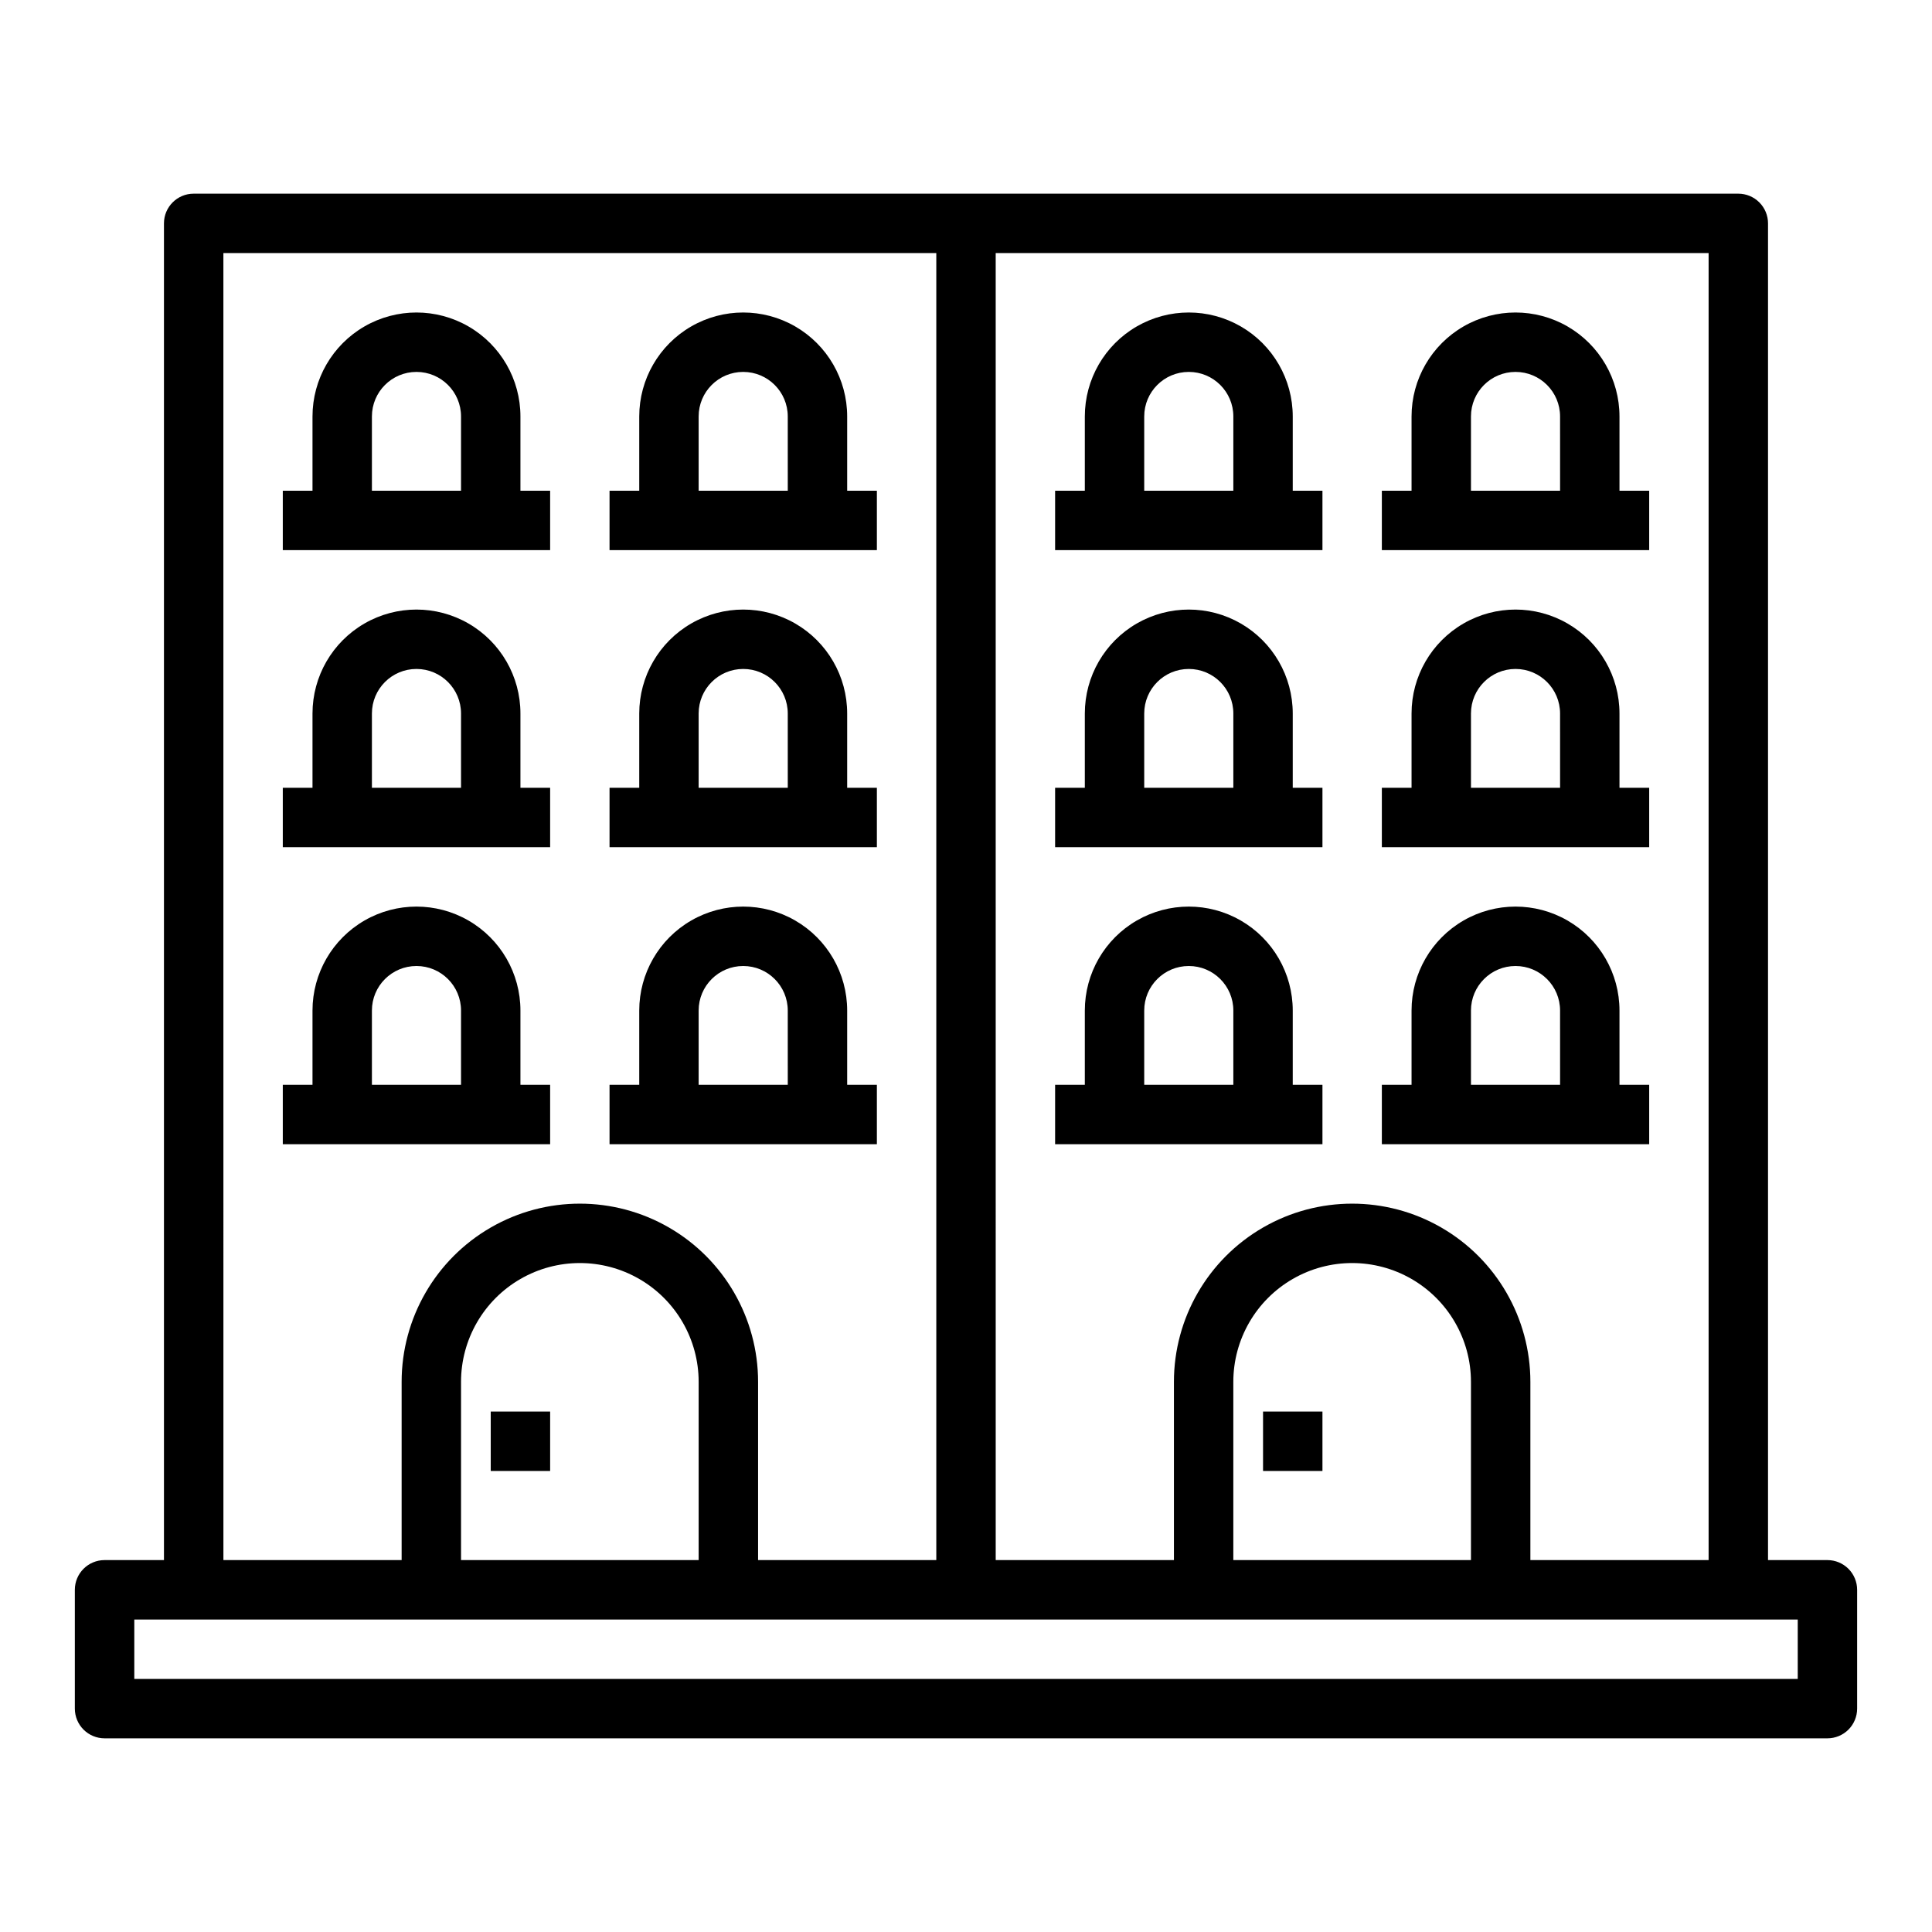 <?xml version="1.0" encoding="UTF-8"?>
<!-- The Best Svg Icon site in the world: iconSvg.co, Visit us! https://iconsvg.co -->
<svg fill="#000000" width="800px" height="800px" version="1.1" viewBox="144 144 512 512" xmlns="http://www.w3.org/2000/svg">
 <g>
  <path d="m274.05 518.08h15.742v15.742h-15.742z"/>
  <path d="m368.51 431.49v-19.684c0-9.84-5.254-18.938-13.777-23.859-8.523-4.922-19.027-4.922-27.551 0-8.527 4.922-13.777 14.02-13.777 23.859v19.684h-7.871v15.742h70.848v-15.742zm-15.742 0h-23.621v-19.684c0-6.519 5.289-11.805 11.809-11.805 6.523 0 11.809 5.285 11.809 11.805z"/>
  <path d="m478.72 518.08h15.742v15.742h-15.742z"/>
  <path d="m628.29 557.44h-15.746v-354.24c0-2.09-0.828-4.09-2.305-5.566-1.477-1.477-3.481-2.309-5.566-2.309h-409.35c-4.348 0-7.871 3.527-7.871 7.875v354.24h-15.742c-4.348 0-7.875 3.527-7.875 7.875v31.488c0 2.086 0.832 4.09 2.309 5.566 1.477 1.473 3.477 2.305 5.566 2.305h456.58c2.086 0 4.09-0.832 5.566-2.305 1.473-1.477 2.305-3.481 2.305-5.566v-31.488c0-2.09-0.832-4.09-2.305-5.566-1.477-1.477-3.481-2.309-5.566-2.309zm-220.42-346.37h188.93v346.37h-47.234v-47.23c0-16.875-9-32.469-23.617-40.906-14.613-8.434-32.617-8.434-47.23 0-14.613 8.438-23.617 24.031-23.617 40.906v47.23h-47.23zm125.95 299.14v47.23h-62.977v-47.23c0-11.25 6-21.645 15.742-27.27 9.742-5.625 21.746-5.625 31.488 0s15.746 16.02 15.746 27.27zm-330.62-299.14h188.93v346.37h-47.23v-47.23c0-16.875-9.004-32.469-23.617-40.906-14.613-8.434-32.617-8.434-47.23 0-14.613 8.438-23.617 24.031-23.617 40.906v47.23h-47.23zm125.95 299.14v47.23h-62.973v-47.23c0-11.25 6-21.645 15.742-27.27 9.742-5.625 21.746-5.625 31.488 0s15.742 16.02 15.742 27.27zm291.27 78.719h-440.83v-15.742h440.83z"/>
  <path d="m573.18 431.49v-19.684c0-9.84-5.254-18.938-13.777-23.859-8.523-4.922-19.027-4.922-27.551 0-8.523 4.922-13.777 14.02-13.777 23.859v19.684h-7.871v15.742h70.848v-15.742zm-15.742 0h-23.617v-19.684c0-6.519 5.285-11.805 11.809-11.805 6.519 0 11.805 5.285 11.805 11.805z"/>
  <path d="m573.18 352.77v-19.68c0-9.844-5.254-18.938-13.777-23.859-8.523-4.922-19.027-4.922-27.551 0-8.523 4.922-13.777 14.016-13.777 23.859v19.68h-7.871v15.742h70.848v-15.742zm-15.742 0h-23.617v-19.68c0-6.519 5.285-11.809 11.809-11.809 6.519 0 11.805 5.289 11.805 11.809z"/>
  <path d="m573.18 274.05v-19.68c0-9.844-5.254-18.941-13.777-23.863s-19.027-4.922-27.551 0c-8.523 4.922-13.777 14.02-13.777 23.863v19.68h-7.871v15.742h70.848v-15.742zm-15.742 0h-23.617v-19.68c0-6.523 5.285-11.809 11.809-11.809 6.519 0 11.805 5.285 11.805 11.809z"/>
  <path d="m486.59 274.05v-19.68c0-9.844-5.25-18.941-13.773-23.863-8.527-4.922-19.027-4.922-27.555 0-8.523 4.922-13.773 14.02-13.773 23.863v19.68h-7.875v15.742h70.848v-15.742zm-15.742 0h-23.617v-19.68c0-6.523 5.285-11.809 11.809-11.809 6.519 0 11.809 5.285 11.809 11.809z"/>
  <path d="m486.59 352.77v-19.68c0-9.844-5.25-18.938-13.773-23.859-8.527-4.922-19.027-4.922-27.555 0-8.523 4.922-13.773 14.016-13.773 23.859v19.68h-7.875v15.742h70.848v-15.742zm-15.742 0h-23.617v-19.68c0-6.519 5.285-11.809 11.809-11.809 6.519 0 11.809 5.289 11.809 11.809z"/>
  <path d="m486.59 431.49v-19.684c0-9.84-5.25-18.938-13.773-23.859-8.527-4.922-19.027-4.922-27.555 0-8.523 4.922-13.773 14.02-13.773 23.859v19.684h-7.875v15.742h70.848v-15.742zm-15.742 0h-23.617v-19.684c0-6.519 5.285-11.805 11.809-11.805 6.519 0 11.809 5.285 11.809 11.805z"/>
  <path d="m281.92 431.49v-19.684c0-9.84-5.25-18.938-13.777-23.859-8.523-4.922-19.027-4.922-27.551 0-8.523 4.922-13.777 14.02-13.777 23.859v19.684h-7.871v15.742h70.848v-15.742zm-15.742 0h-23.617v-19.684c0-6.519 5.285-11.805 11.809-11.805 6.519 0 11.809 5.285 11.809 11.805z"/>
  <path d="m368.51 352.77v-19.68c0-9.844-5.254-18.938-13.777-23.859-8.523-4.922-19.027-4.922-27.551 0-8.527 4.922-13.777 14.016-13.777 23.859v19.68h-7.871v15.742h70.848v-15.742zm-15.742 0h-23.621v-19.68c0-6.519 5.289-11.809 11.809-11.809 6.523 0 11.809 5.289 11.809 11.809z"/>
  <path d="m281.92 352.77v-19.68c0-9.844-5.25-18.938-13.777-23.859-8.523-4.922-19.027-4.922-27.551 0-8.523 4.922-13.777 14.016-13.777 23.859v19.68h-7.871v15.742h70.848v-15.742zm-15.742 0h-23.617v-19.68c0-6.519 5.285-11.809 11.809-11.809 6.519 0 11.809 5.289 11.809 11.809z"/>
  <path d="m368.51 274.05v-19.68c0-9.844-5.254-18.941-13.777-23.863s-19.027-4.922-27.551 0c-8.527 4.922-13.777 14.02-13.777 23.863v19.68h-7.871v15.742h70.848v-15.742zm-15.742 0h-23.621v-19.68c0-6.523 5.289-11.809 11.809-11.809 6.523 0 11.809 5.285 11.809 11.809z"/>
  <path d="m281.92 274.05v-19.68c0-9.844-5.25-18.941-13.777-23.863-8.523-4.922-19.027-4.922-27.551 0-8.523 4.922-13.777 14.02-13.777 23.863v19.68h-7.871v15.742h70.848v-15.742zm-15.742 0h-23.617v-19.68c0-6.523 5.285-11.809 11.809-11.809 6.519 0 11.809 5.285 11.809 11.809z"/>
 </g>
</svg>